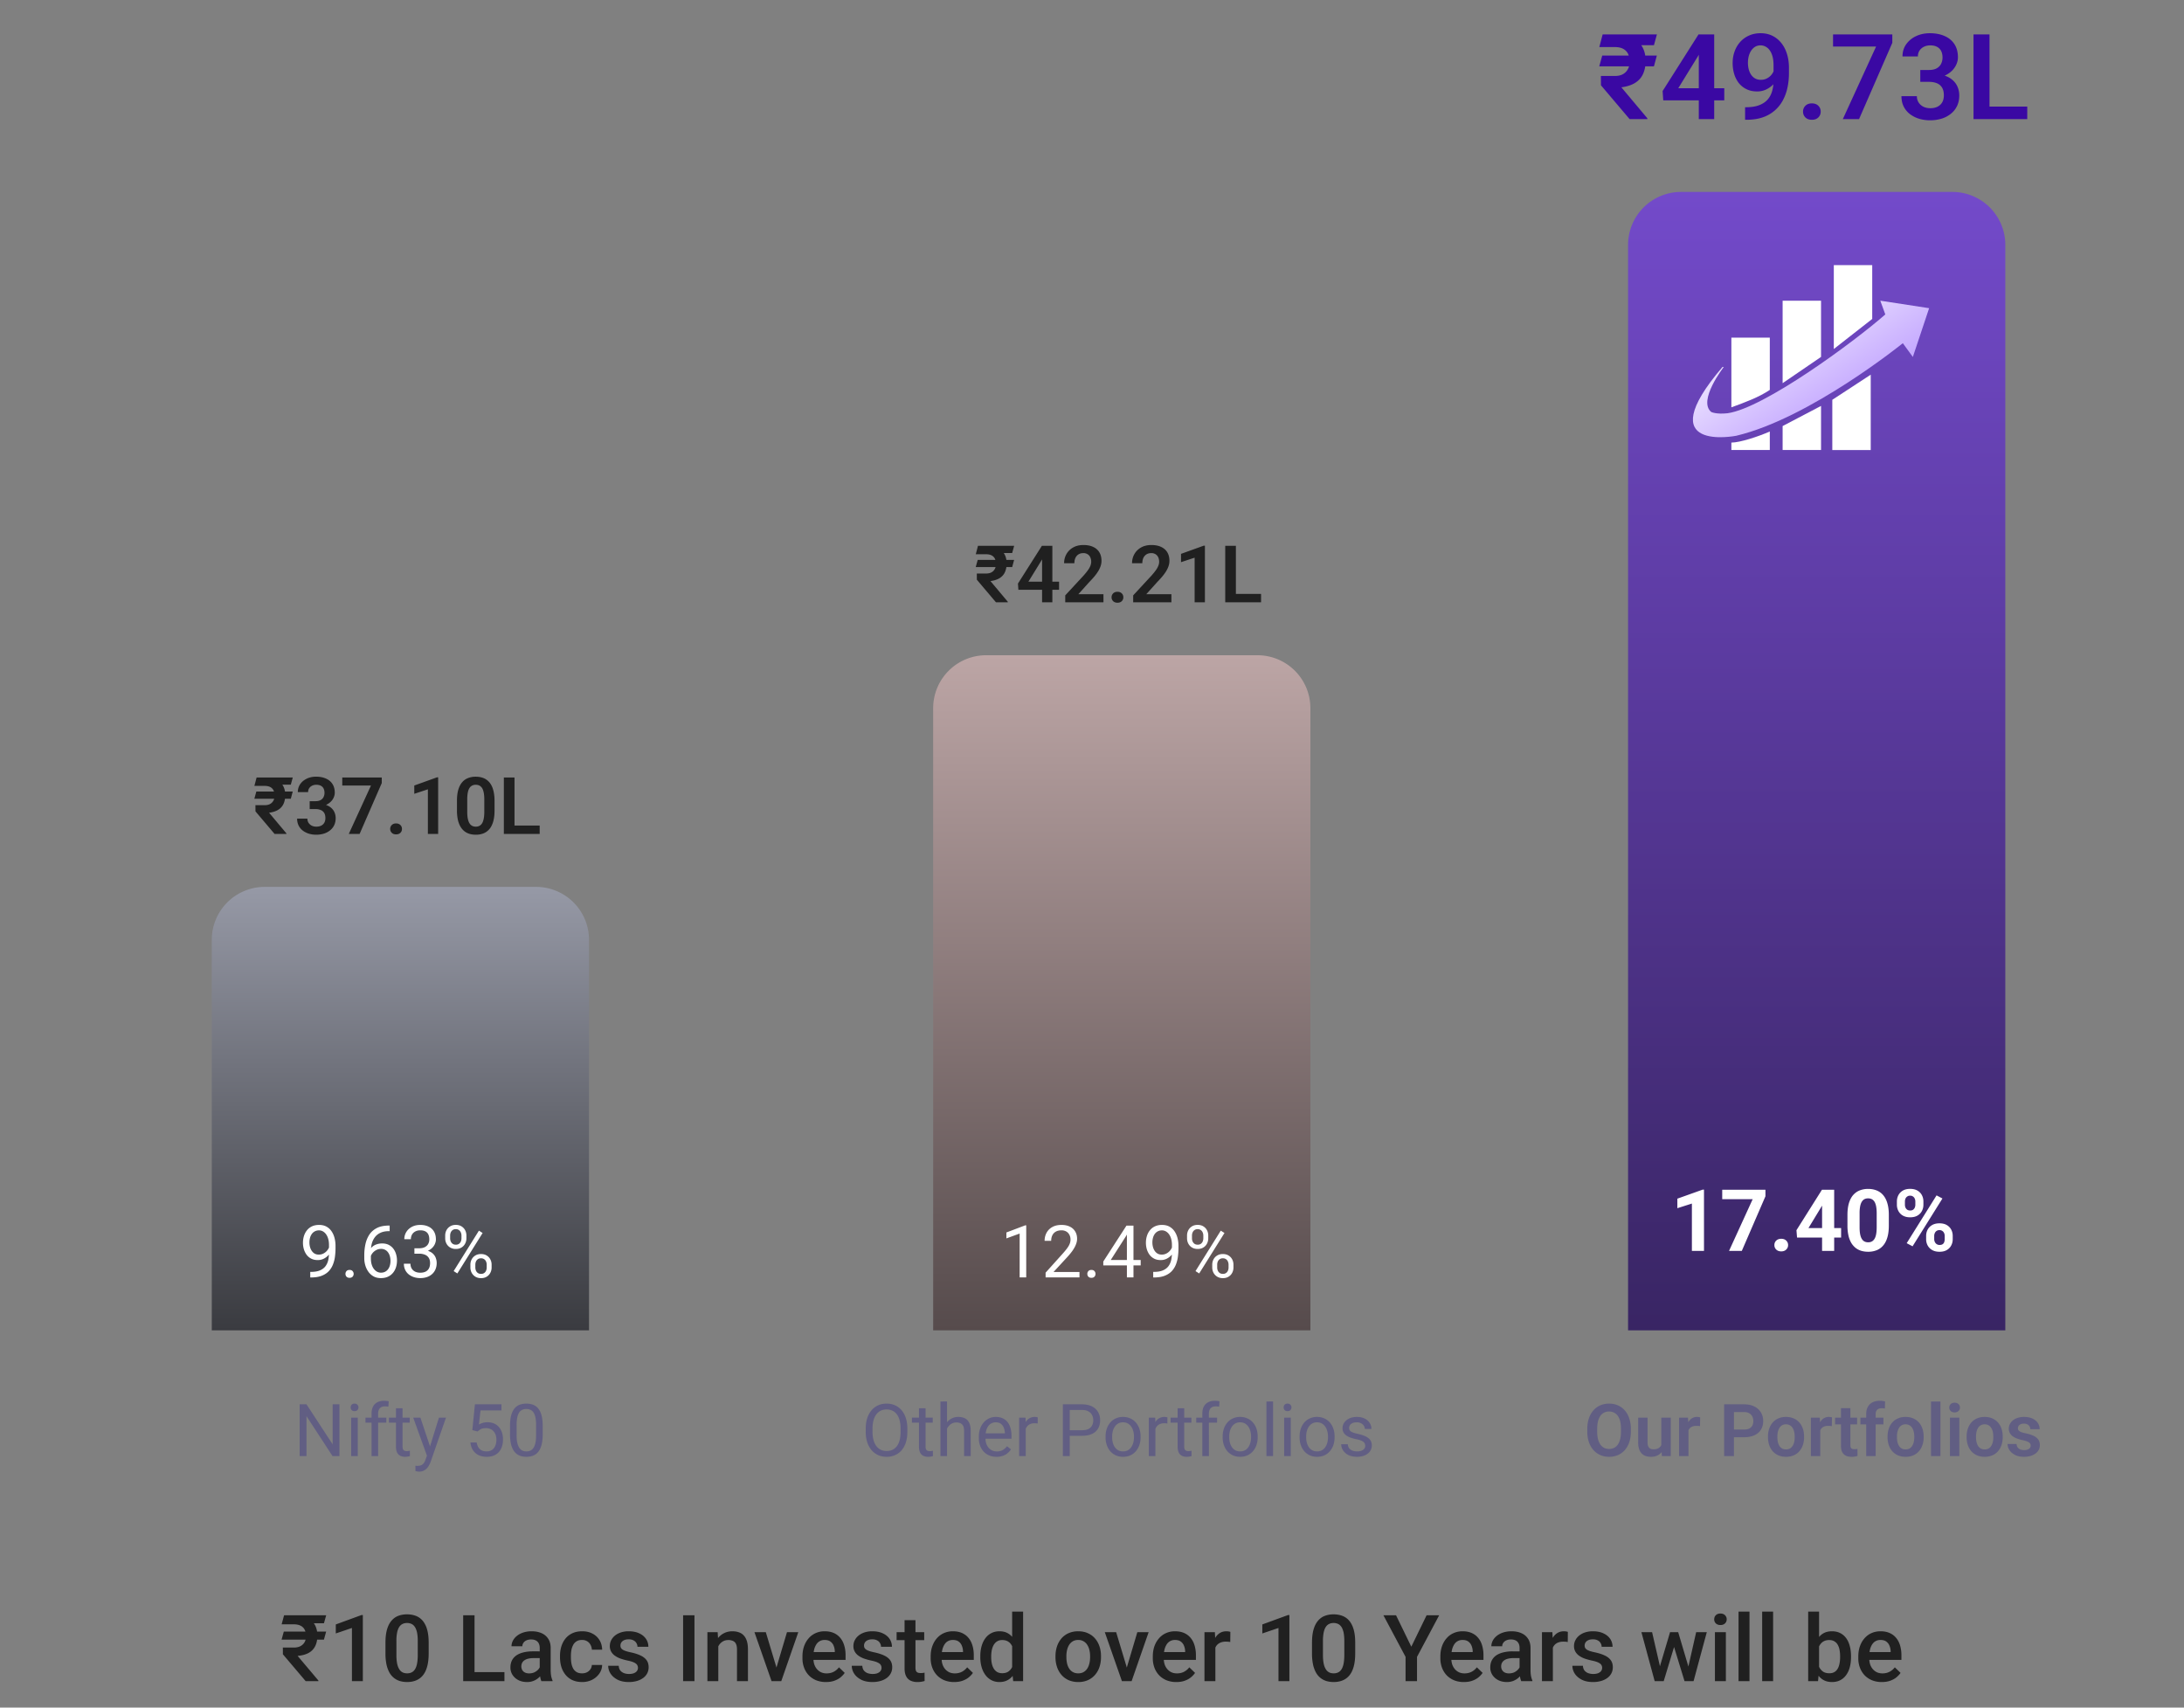 <svg xmlns="http://www.w3.org/2000/svg" width="330" height="258" fill="none"><rect width="100%" height="100%" fill="#808080" stroke="none"/><path fill="#202020" d="m49.281 246.515-.335 1.21h-6.398l.335-1.21zM46.185 254l-3.439-4.054-.007-1.018h1.634q.636 0 1.046-.226.417-.232.622-.622a1.9 1.9 0 0 0 .205-.882q0-.527-.191-.929a1.37 1.37 0 0 0-.609-.629q-.417-.226-1.1-.226h-1.791l.369-1.367h1.422q1.209 0 2.01.362.799.363 1.196 1.053.403.69.403 1.668 0 .855-.294 1.511a2.37 2.37 0 0 1-.95 1.052q-.657.397-1.743.493l3.144 3.725V254zm3.103-9.953-.342 1.21h-5.23l.336-1.21zm5.537-.034V254h-1.647v-8.032l-2.44.827v-1.36l3.889-1.422zm9.947 4.176v1.627q0 1.17-.233 1.996-.226.82-.656 1.334a2.6 2.6 0 0 1-1.032.751q-.595.24-1.333.24-.588 0-1.094-.151a2.7 2.7 0 0 1-.902-.471 2.8 2.8 0 0 1-.69-.827 4.6 4.6 0 0 1-.438-1.224 8 8 0 0 1-.15-1.648v-1.627q0-1.175.232-1.982.232-.813.663-1.319.43-.513 1.025-.745a3.7 3.7 0 0 1 1.34-.233q.594 0 1.094.151.506.143.902.458.403.314.684.82.287.5.437 1.21.15.704.15 1.64m-1.648 1.86v-2.106q0-.594-.068-1.046a3 3 0 0 0-.205-.772 1.6 1.6 0 0 0-.328-.52 1.16 1.16 0 0 0-.452-.293 1.6 1.6 0 0 0-.567-.096q-.383 0-.684.15-.3.144-.505.465t-.315.848a6.6 6.6 0 0 0-.102 1.264v2.106q0 .602.068 1.059.068.459.205.787.136.32.328.533.199.204.451.301.26.095.568.095.39 0 .69-.15.301-.15.506-.479.206-.334.308-.868a7 7 0 0 0 .102-1.278m13.098 2.591V254h-4.997v-1.36zm-4.519-8.593V254h-1.716v-9.953zm9.85 8.47v-3.528a1.5 1.5 0 0 0-.143-.683 1 1 0 0 0-.437-.445q-.287-.156-.725-.157-.403 0-.697.137a1.1 1.1 0 0 0-.458.369.9.9 0 0 0-.164.526h-1.64q0-.437.211-.847.212-.411.615-.732.404-.321.964-.506a4 4 0 0 1 1.258-.184q.834 0 1.477.28.649.28 1.018.848.376.56.376 1.408v3.288q0 .505.068.909.075.397.212.691V254H81.8a3 3 0 0 1-.185-.677 5.5 5.5 0 0 1-.061-.806m.24-3.015.014 1.019h-1.183q-.458 0-.807.088a1.7 1.7 0 0 0-.58.246q-.234.165-.35.397a1.16 1.16 0 0 0-.115.526q0 .294.136.54.137.24.397.376.266.137.642.137.506 0 .882-.205.383-.211.602-.513.218-.307.232-.581l.533.732a2.5 2.5 0 0 1-.28.601q-.198.322-.52.615a2.57 2.57 0 0 1-1.77.657q-.725 0-1.292-.287a2.3 2.3 0 0 1-.889-.787 2.03 2.03 0 0 1-.321-1.127q0-.588.219-1.04.225-.458.656-.765.438-.307 1.066-.465.63-.164 1.436-.164zm6.16 3.322q.403 0 .724-.157.328-.164.526-.451.205-.288.226-.663h1.552a2.3 2.3 0 0 1-.424 1.305 2.95 2.95 0 0 1-1.087.937q-.676.342-1.497.342-.848 0-1.477-.287a2.9 2.9 0 0 1-1.046-.807 3.6 3.6 0 0 1-.629-1.183 4.9 4.9 0 0 1-.205-1.435v-.239q0-.766.205-1.436.212-.677.63-1.189a2.85 2.85 0 0 1 1.045-.8q.63-.294 1.47-.294.888 0 1.558.355.67.35 1.053.978.39.623.404 1.449h-1.552a1.65 1.65 0 0 0-.205-.738 1.35 1.35 0 0 0-.506-.533 1.44 1.44 0 0 0-.773-.199q-.498 0-.827.205-.329.2-.512.547a2.7 2.7 0 0 0-.267.773q-.075.423-.075.882v.239q0 .457.075.888t.26.773q.19.335.52.54.327.198.833.198m8.441-.827a.82.82 0 0 0-.123-.444q-.123-.205-.471-.369-.342-.165-1.012-.301a9 9 0 0 1-1.08-.308 3.4 3.4 0 0 1-.834-.444 1.9 1.9 0 0 1-.54-.615 1.7 1.7 0 0 1-.191-.821q0-.45.198-.854t.567-.711.896-.485a3.7 3.7 0 0 1 1.19-.178q.929 0 1.592.314.67.308 1.025.841.356.526.356 1.19h-1.648q0-.294-.15-.547a1.04 1.04 0 0 0-.438-.417q-.293-.165-.738-.164-.423 0-.704.136a.97.97 0 0 0-.41.342.87.87 0 0 0-.13.465.8.8 0 0 0 .068.335q.075.143.247.267.17.116.464.218.3.103.752.199.847.177 1.456.458.615.273.944.71.328.431.328 1.094 0 .492-.212.903a2.06 2.06 0 0 1-.602.704 3 3 0 0 1-.95.458 4.3 4.3 0 0 1-1.23.164q-1.005 0-1.703-.356-.697-.362-1.059-.923a2.2 2.2 0 0 1-.355-1.175h1.592q.027.458.253.731.232.267.574.39.35.116.718.116.445 0 .745-.116.3-.123.458-.328a.8.8 0 0 0 .157-.479m8.539-7.95V254h-1.716v-9.953zm3.602 4.136V254h-1.647v-7.396h1.551zm-.294 1.845-.533-.007a4.8 4.8 0 0 1 .219-1.442 3.6 3.6 0 0 1 .601-1.128q.39-.471.93-.724.54-.26 1.203-.26.534 0 .964.15.438.144.745.472.314.328.479.854.164.52.164 1.279V254h-1.655v-4.785q0-.534-.157-.841a.87.87 0 0 0-.444-.444 1.7 1.7 0 0 0-.718-.137q-.423 0-.759.178-.335.177-.567.485a2.3 2.3 0 0 0-.349.711 3 3 0 0 0-.123.861m8.86 2.666 1.811-6.09h1.709l-2.57 7.396h-1.067zm-1.388-6.09 1.846 6.118.088 1.278h-1.066l-2.584-7.396zm9.092 7.533a3.9 3.9 0 0 1-1.484-.267 3.3 3.3 0 0 1-1.121-.759 3.4 3.4 0 0 1-.704-1.141 4 4 0 0 1-.246-1.415v-.274q0-.869.253-1.572t.704-1.203a3 3 0 0 1 1.066-.773 3.3 3.3 0 0 1 1.333-.266q.794 0 1.388.266.595.267.985.752.396.479.587 1.142.2.663.199 1.463v.704h-5.715v-1.183h4.088v-.13a2.3 2.3 0 0 0-.178-.834 1.4 1.4 0 0 0-.485-.628q-.329-.24-.875-.24-.411 0-.732.178-.314.17-.526.499a2.6 2.6 0 0 0-.328.793q-.11.458-.11 1.032v.274q0 .485.13.902.136.41.397.718.259.308.629.485.369.171.84.171.595 0 1.06-.239.465-.24.807-.677l.868.841q-.24.348-.622.67-.384.314-.937.512-.546.2-1.271.199m8.394-2.14a.82.82 0 0 0-.123-.444q-.123-.205-.472-.369-.341-.165-1.011-.301a9 9 0 0 1-1.08-.308 3.4 3.4 0 0 1-.834-.444 1.85 1.85 0 0 1-.54-.615 1.7 1.7 0 0 1-.192-.821q0-.45.199-.854a2.2 2.2 0 0 1 .567-.711 2.8 2.8 0 0 1 .895-.485 3.7 3.7 0 0 1 1.19-.178q.93 0 1.593.314.67.308 1.025.841.355.526.355 1.19h-1.647q0-.294-.15-.547a1.04 1.04 0 0 0-.438-.417q-.294-.165-.738-.164-.424 0-.704.136a.96.96 0 0 0-.41.342.87.87 0 0 0-.13.465q0 .185.068.335.075.143.246.267.171.116.465.218.301.103.752.199.847.177 1.456.458.615.273.943.71.328.431.328 1.094 0 .492-.211.903a2.1 2.1 0 0 1-.602.704 3 3 0 0 1-.95.458 4.3 4.3 0 0 1-1.231.164q-1.005 0-1.702-.356-.698-.362-1.059-.923a2.2 2.2 0 0 1-.356-1.175h1.593q.027.458.253.731.232.267.574.39.35.116.718.116.444 0 .745-.116.301-.123.458-.328a.8.8 0 0 0 .157-.479m6.447-5.393v1.203h-4.17v-1.203zm-2.967-1.812h1.647v7.164q0 .342.096.526a.5.5 0 0 0 .28.24q.178.061.417.061.17 0 .328-.02.157-.021.253-.041l.007 1.257a4 4 0 0 1-.478.11 3.5 3.5 0 0 1-.616.048 2.4 2.4 0 0 1-1.005-.199 1.47 1.47 0 0 1-.683-.663q-.246-.458-.246-1.216zm7.499 9.345a3.9 3.9 0 0 1-1.484-.267 3.3 3.3 0 0 1-1.121-.759 3.4 3.4 0 0 1-.704-1.141 4 4 0 0 1-.246-1.415v-.274q0-.869.253-1.572t.704-1.203a3 3 0 0 1 1.066-.773 3.3 3.3 0 0 1 1.333-.266q.794 0 1.388.266.595.267.985.752.396.479.587 1.142.2.663.199 1.463v.704h-5.715v-1.183h4.088v-.13a2.3 2.3 0 0 0-.178-.834 1.4 1.4 0 0 0-.485-.628q-.329-.24-.875-.24-.411 0-.732.178-.314.17-.526.499a2.6 2.6 0 0 0-.328.793q-.11.458-.11 1.032v.274q0 .485.13.902.137.41.397.718t.629.485q.369.171.84.171.595 0 1.06-.239.465-.24.807-.677l.868.841q-.24.348-.622.67-.383.314-.937.512-.546.2-1.271.199m8.757-1.668V243.5h1.654V254h-1.497zm-4.813-2.085v-.144q0-.84.198-1.531.198-.698.575-1.196.376-.506.916-.773.54-.273 1.216-.273.67 0 1.176.26t.861.745q.356.479.568 1.148.211.663.301 1.477v.458a7.5 7.5 0 0 1-.301 1.449 3.9 3.9 0 0 1-.568 1.135 2.45 2.45 0 0 1-.868.738q-.506.26-1.182.26-.67 0-1.21-.281a2.65 2.65 0 0 1-.909-.786 3.7 3.7 0 0 1-.575-1.189 5.4 5.4 0 0 1-.198-1.497m1.648-.144v.144q0 .505.088.943.096.438.294.773.199.328.513.519.32.185.766.185.56 0 .923-.246.362-.246.567-.663.212-.424.287-.944v-1.237a3 3 0 0 0-.171-.752 2 2 0 0 0-.335-.608 1.4 1.4 0 0 0-.526-.411q-.308-.15-.732-.15-.45 0-.765.191t-.52.527q-.198.335-.294.779a4.5 4.5 0 0 0-.095.95m9.713.144v-.157q0-.8.233-1.484a3.5 3.5 0 0 1 .67-1.196 3 3 0 0 1 1.08-.793 3.5 3.5 0 0 1 1.449-.287q.813 0 1.449.287.643.28 1.087.793.444.506.677 1.196.232.683.232 1.484v.157q0 .8-.232 1.483a3.5 3.5 0 0 1-.677 1.196 3.1 3.1 0 0 1-1.08.793 3.5 3.5 0 0 1-1.442.281 3.6 3.6 0 0 1-1.456-.281 3.1 3.1 0 0 1-1.08-.793 3.5 3.5 0 0 1-.677-1.196 4.6 4.6 0 0 1-.233-1.483m1.648-.157v.157q0 .498.102.943.103.444.322.779.218.336.56.527.342.19.814.191.457 0 .793-.191.341-.191.56-.527.219-.335.322-.779.108-.444.109-.943v-.157q0-.493-.109-.93a2.4 2.4 0 0 0-.329-.786 1.55 1.55 0 0 0-.56-.533 1.53 1.53 0 0 0-.8-.199q-.465 0-.807.199a1.6 1.6 0 0 0-.553.533q-.219.342-.322.786a4 4 0 0 0-.102.93m8.907 2.467 1.812-6.09h1.709L170.988 254h-1.066zm-1.388-6.09 1.846 6.118.089 1.278h-1.066l-2.584-7.396zm9.092 7.533a3.9 3.9 0 0 1-1.483-.267 3.3 3.3 0 0 1-1.121-.759 3.35 3.35 0 0 1-.704-1.141 4 4 0 0 1-.246-1.415v-.274q0-.869.252-1.572a3.6 3.6 0 0 1 .705-1.203q.45-.506 1.066-.773.615-.266 1.333-.266.793 0 1.388.266.594.267.984.752.396.479.588 1.142a5.1 5.1 0 0 1 .198 1.463v.704h-5.715v-1.183h4.088v-.13a2.3 2.3 0 0 0-.178-.834 1.4 1.4 0 0 0-.485-.628q-.328-.24-.875-.24-.41 0-.731.178a1.45 1.45 0 0 0-.527.499 2.7 2.7 0 0 0-.328.793 4.5 4.5 0 0 0-.109 1.032v.274q0 .485.13.902.137.41.396.718.26.308.629.485.369.171.841.171.595 0 1.059-.239.465-.24.807-.677l.868.841a3.4 3.4 0 0 1-.622.67 3.1 3.1 0 0 1-.936.512q-.548.2-1.272.199m5.9-6.125V254h-1.648v-7.396h1.572zm2.262-1.456-.013 1.531a4.3 4.3 0 0 0-.67-.055q-.424 0-.745.123a1.4 1.4 0 0 0-.869.875q-.116.315-.136.704l-.376.028q0-.698.136-1.292.137-.595.411-1.046.28-.452.697-.704.423-.253.977-.253a2 2 0 0 1 .588.089m8.921-2.543V254h-1.647v-8.032l-2.441.827v-1.36l3.89-1.422zm9.946 4.176v1.627q0 1.17-.232 1.996-.225.82-.656 1.334a2.6 2.6 0 0 1-1.032.751q-.595.24-1.333.24-.588 0-1.094-.151a2.7 2.7 0 0 1-.903-.471 2.8 2.8 0 0 1-.69-.827 4.6 4.6 0 0 1-.437-1.224 8 8 0 0 1-.151-1.648v-1.627q0-1.175.233-1.982.233-.813.663-1.319.43-.513 1.025-.745a3.7 3.7 0 0 1 1.34-.233q.594 0 1.094.151.506.143.902.458.404.314.684.82.287.5.437 1.21.15.704.15 1.64m-1.647 1.86v-2.106a7 7 0 0 0-.068-1.046 3.1 3.1 0 0 0-.205-.772 1.55 1.55 0 0 0-.329-.52 1.15 1.15 0 0 0-.451-.293 1.6 1.6 0 0 0-.567-.096q-.383 0-.684.15-.3.144-.506.465-.204.321-.314.848a6.7 6.7 0 0 0-.103 1.264v2.106q0 .602.069 1.059.068.459.205.787.136.32.328.533.198.204.451.301.26.095.568.095.388 0 .69-.15t.506-.479q.205-.334.307-.868.103-.532.103-1.278m7.814-6.002 2.31 4.751 2.311-4.751h1.9l-3.35 6.289V254h-1.729v-3.664l-3.35-6.289zm10.253 10.09a3.9 3.9 0 0 1-1.483-.267 3.3 3.3 0 0 1-1.121-.759 3.4 3.4 0 0 1-.704-1.141 4 4 0 0 1-.246-1.415v-.274q0-.869.253-1.572.252-.703.704-1.203a3 3 0 0 1 1.066-.773 3.3 3.3 0 0 1 1.333-.266q.793 0 1.388.266.594.267.984.752.398.479.588 1.142a5.1 5.1 0 0 1 .198 1.463v.704h-5.714v-1.183h4.087v-.13a2.3 2.3 0 0 0-.177-.834 1.4 1.4 0 0 0-.486-.628q-.327-.24-.875-.24-.41 0-.731.178a1.44 1.44 0 0 0-.526.499 2.6 2.6 0 0 0-.329.793 4.5 4.5 0 0 0-.109 1.032v.274q0 .485.13.902.137.41.396.718.26.308.629.485.37.171.841.171.595 0 1.06-.239.465-.24.806-.677l.868.841a3.4 3.4 0 0 1-.622.67 3.1 3.1 0 0 1-.936.512q-.547.2-1.272.199m8.415-1.62v-3.528q0-.396-.143-.683a1 1 0 0 0-.438-.445q-.287-.156-.724-.157-.404 0-.697.137a1.1 1.1 0 0 0-.458.369.9.9 0 0 0-.165.526h-1.64q0-.437.212-.847.212-.411.615-.732t.964-.506a4 4 0 0 1 1.258-.184q.834 0 1.476.28.65.28 1.019.848.376.56.376 1.408v3.288q0 .505.068.909.075.397.212.691V254h-1.688a3 3 0 0 1-.185-.677 5.5 5.5 0 0 1-.062-.806m.24-3.015.013 1.019h-1.182a3.3 3.3 0 0 0-.807.088 1.7 1.7 0 0 0-.581.246 1.1 1.1 0 0 0-.349.397q-.116.232-.116.526t.137.54q.137.24.396.376.267.137.643.137.505 0 .882-.205.383-.211.601-.513.22-.307.233-.581l.533.732a2.5 2.5 0 0 1-.28.601q-.199.322-.52.615a2.58 2.58 0 0 1-1.77.657q-.725 0-1.292-.287a2.3 2.3 0 0 1-.889-.787 2.04 2.04 0 0 1-.321-1.127q0-.588.219-1.04.225-.458.656-.765.437-.307 1.066-.465a5.7 5.7 0 0 1 1.436-.164zm4.792-1.49V254h-1.648v-7.396h1.572zm2.262-1.456-.013 1.531a4.345 4.345 0 0 0-.67-.055q-.424 0-.745.123a1.4 1.4 0 0 0-.868.875q-.117.315-.137.704l-.376.028q0-.698.137-1.292.136-.595.41-1.046.28-.452.697-.704.424-.253.977-.253a2 2 0 0 1 .588.089m5.182 5.441a.82.82 0 0 0-.123-.444q-.123-.205-.472-.369-.342-.165-1.011-.301a9 9 0 0 1-1.08-.308 3.4 3.4 0 0 1-.834-.444 1.9 1.9 0 0 1-.541-.615 1.7 1.7 0 0 1-.191-.821q0-.45.198-.854t.568-.711a2.8 2.8 0 0 1 .895-.485 3.7 3.7 0 0 1 1.19-.178q.929 0 1.592.314.67.308 1.026.841.355.526.355 1.19h-1.647q0-.294-.151-.547a1.03 1.03 0 0 0-.437-.417q-.294-.165-.738-.164-.425 0-.704.136a.97.97 0 0 0-.411.342.9.9 0 0 0-.129.465q0 .185.068.335.075.143.246.267.171.116.465.218.3.103.752.199.847.177 1.456.458.615.273.943.71.328.431.328 1.094 0 .492-.212.903a2.05 2.05 0 0 1-.601.704 3 3 0 0 1-.95.458 4.3 4.3 0 0 1-1.231.164q-1.005 0-1.702-.356-.697-.362-1.06-.923a2.2 2.2 0 0 1-.355-1.175h1.593q.027.458.253.731.232.267.574.39.349.116.718.116.444 0 .745-.116.3-.123.458-.328a.8.8 0 0 0 .157-.479m8.552.362 1.709-5.755h1.053l-.288 1.722-1.722 5.674h-.944zm-1.005-5.755 1.333 5.783.109 1.613h-1.052l-2.003-7.396zm5.366 5.714 1.292-5.714h1.607L255.897 254h-1.052zm-1.422-5.714 1.689 5.687.212 1.709h-.944l-1.743-5.681-.287-1.715zm7.205 0V254h-1.654v-7.396zm-1.763-1.942q0-.376.246-.622.252-.253.697-.253.438 0 .69.253a.83.83 0 0 1 .253.622.82.82 0 0 1-.253.615q-.252.246-.69.246-.445 0-.697-.246a.83.83 0 0 1-.246-.615m5.332-1.162V254h-1.655v-10.5zm3.568 0V254h-1.654v-10.5zm5.298 0h1.647v8.921l-.157 1.579h-1.49zm6.474 6.733v.144q0 .82-.185 1.511a3.5 3.5 0 0 1-.547 1.189 2.5 2.5 0 0 1-.902.786q-.534.274-1.238.274-.69 0-1.203-.26a2.4 2.4 0 0 1-.861-.738 4.1 4.1 0 0 1-.554-1.142 7.6 7.6 0 0 1-.301-1.463v-.458a7.5 7.5 0 0 1 .301-1.463q.213-.663.554-1.141.348-.486.854-.745.513-.26 1.197-.26.711 0 1.251.273.546.274.909.78.361.499.54 1.189.185.69.185 1.524m-1.648.144v-.144q0-.498-.082-.936a2.5 2.5 0 0 0-.273-.779 1.37 1.37 0 0 0-.506-.527q-.315-.198-.786-.198-.438 0-.752.15t-.527.411a2 2 0 0 0-.335.601q-.116.342-.157.738v1.238q.062.512.26.943.205.424.574.684.37.252.95.253.458 0 .773-.185.314-.184.499-.513.191-.335.273-.779.089-.444.089-.957m6.303 3.76a3.9 3.9 0 0 1-1.484-.267 3.3 3.3 0 0 1-1.121-.759 3.4 3.4 0 0 1-.704-1.141 4 4 0 0 1-.246-1.415v-.274q0-.869.253-1.572t.704-1.203a3 3 0 0 1 1.067-.773q.615-.266 1.333-.266.793 0 1.387.266.595.267.985.752.396.479.588 1.142a5.1 5.1 0 0 1 .198 1.463v.704h-5.715v-1.183h4.088v-.13a2.3 2.3 0 0 0-.178-.834 1.4 1.4 0 0 0-.485-.628q-.329-.24-.875-.24-.411 0-.732.178-.314.17-.526.499a2.6 2.6 0 0 0-.328.793q-.11.458-.11 1.032v.274q0 .485.13.902.137.41.397.718t.629.485q.369.171.841.171.594 0 1.059-.239.465-.24.807-.677l.868.841q-.24.348-.622.67-.383.314-.937.512-.546.2-1.271.199"/><path fill="#3A08A3" d="m250.349 8.394-.44 1.626h-8.262l.449-1.626zM246.235 18l-4.333-5.115-.008-1.406h2.091q.765 0 1.257-.282.501-.29.747-.782.255-.492.255-1.107a2.7 2.7 0 0 0-.228-1.134 1.7 1.7 0 0 0-.73-.782q-.5-.282-1.327-.282h-2.303l.501-1.907h1.802q1.564 0 2.602.475 1.045.465 1.564 1.362.527.888.527 2.145 0 1.098-.369 1.942-.36.835-1.169 1.362-.808.528-2.127.703l3.929 4.685V18zm4.122-12.797-.448 1.626h-6.794l.448-1.626zm10.178 8.13v1.828h-9.22l-.096-1.406 5.423-8.552h1.854l-2.004 3.401-2.909 4.729zm-1.52-8.13V18h-2.329V5.203zm4.667 10.995h.167q1.133 0 1.916-.29.79-.29 1.274-.817.492-.536.712-1.275a5.6 5.6 0 0 0 .228-1.652v-2.32q0-.738-.149-1.292-.15-.563-.422-.94a1.7 1.7 0 0 0-.624-.563 1.6 1.6 0 0 0-.773-.194q-.457 0-.809.211-.35.211-.598.58-.237.36-.369.835a4 4 0 0 0-.123 1.002q0 .51.115.976.123.466.36.826.246.36.615.571.369.203.861.203.466 0 .844-.176.387-.184.668-.484.281-.307.431-.676a2.3 2.3 0 0 0 .176-.765l.817.352q0 .642-.272 1.265a3.8 3.8 0 0 1-.748 1.134 3.8 3.8 0 0 1-1.107.809 3.15 3.15 0 0 1-1.362.298q-.906.001-1.6-.334a3.35 3.35 0 0 1-1.169-.922 4.2 4.2 0 0 1-.703-1.372 5.7 5.7 0 0 1-.237-1.67q0-.923.29-1.73a4.3 4.3 0 0 1 .835-1.434 3.9 3.9 0 0 1 1.336-.975q.781-.36 1.758-.36 1.01 0 1.801.395.792.396 1.345 1.099.553.694.844 1.643.299.95.299 2.074v.818q0 1.185-.238 2.25a7.1 7.1 0 0 1-.729 1.942 5.4 5.4 0 0 1-1.257 1.52 5.4 5.4 0 0 1-1.811.994q-1.046.343-2.39.343h-.202zm8.754.668q0-.527.36-.887t.975-.36.976.36.36.887q0 .519-.36.88-.36.35-.976.35-.615 0-.975-.35-.36-.361-.36-.88m13.491-11.663V6.47L280.899 18h-2.452l5.028-10.969h-6.504V5.203zm4.227 5.37h1.31q.695 0 1.142-.237a1.6 1.6 0 0 0 .677-.668 2.1 2.1 0 0 0 .229-.993q0-.555-.202-.958a1.4 1.4 0 0 0-.616-.633q-.404-.229-1.037-.229-.51 0-.94.203a1.7 1.7 0 0 0-.677.58 1.56 1.56 0 0 0-.246.887h-2.329q0-1.036.545-1.819a3.75 3.75 0 0 1 1.494-1.24q.94-.447 2.1-.447 1.267 0 2.215.421.958.414 1.486 1.222.536.81.536 2.004 0 .57-.273 1.143a3.1 3.1 0 0 1-.782 1.02q-.51.447-1.257.729-.738.272-1.696.272h-1.679zm0 1.793v-1.239h1.679q1.081 0 1.872.255.8.246 1.318.703.519.448.765 1.046.255.597.255 1.283 0 .896-.334 1.6a3.35 3.35 0 0 1-.94 1.177 4.2 4.2 0 0 1-1.407.739 6 6 0 0 1-1.749.246 5.8 5.8 0 0 1-1.591-.22 4.5 4.5 0 0 1-1.379-.677 3.3 3.3 0 0 1-.976-1.142q-.36-.695-.36-1.609h2.329q0 .528.255.94.263.414.72.651.467.228 1.046.229.642 0 1.099-.229.466-.237.712-.668.246-.439.246-1.046 0-.72-.273-1.169a1.6 1.6 0 0 0-.782-.659q-.5-.21-1.195-.21zm16.163 3.736V18h-6.433v-1.898zm-5.704-10.899V18h-2.417V5.203z"/><path fill="#202020" d="m153.232 84.596-.293 1.084h-5.507l.298-1.084zM150.49 91l-2.888-3.41-.006-.938h1.394q.51 0 .838-.187.335-.194.498-.522.17-.328.17-.738 0-.427-.152-.756a1.12 1.12 0 0 0-.487-.521q-.333-.188-.884-.188h-1.535l.333-1.271h1.202q1.043 0 1.734.316.698.31 1.043.908.352.592.352 1.43 0 .732-.247 1.295-.24.557-.779.908-.539.352-1.418.469l2.619 3.123V91zm2.748-8.531-.299 1.084h-4.529l.299-1.084zm6.785 5.42v1.218h-6.146l-.065-.937 3.616-5.701h1.236l-1.336 2.267-1.939 3.153zm-1.013-5.42V91h-1.553v-8.531zm7.722 7.312V91h-5.777v-1.043l2.772-2.994q.433-.492.685-.856a3 3 0 0 0 .358-.656 1.63 1.63 0 0 0-.03-1.254q-.14-.298-.41-.463a1.2 1.2 0 0 0-.65-.164q-.428 0-.733.2a1.24 1.24 0 0 0-.457.539q-.152.346-.152.79h-1.553q0-.755.352-1.376a2.6 2.6 0 0 1 1.008-1.002q.656-.375 1.558-.375.879 0 1.488.293.61.287.926.82t.317 1.272q0 .41-.135.808a3.8 3.8 0 0 1-.381.791q-.24.387-.574.785a14 14 0 0 1-.744.815l-1.664 1.851zm1.225.463q0-.35.24-.592.24-.24.651-.24.41 0 .65.24t.24.592q0 .346-.24.586-.24.234-.65.234t-.651-.234a.8.8 0 0 1-.24-.586m9.041-.463V91h-5.777v-1.043l2.771-2.994q.434-.492.686-.856a3 3 0 0 0 .357-.656q.111-.298.111-.568 0-.392-.14-.686a1.06 1.06 0 0 0-.41-.463 1.2 1.2 0 0 0-.651-.164q-.427 0-.732.2a1.24 1.24 0 0 0-.457.539q-.153.346-.152.79h-1.553q0-.755.351-1.376a2.6 2.6 0 0 1 1.008-1.002q.657-.375 1.559-.375.879 0 1.488.293.61.287.926.82t.316 1.272q0 .41-.135.808-.134.4-.38.791-.241.387-.575.785t-.744.815l-1.664 1.851zm5.063-7.336V91h-1.553v-6.744l-2.057.68v-1.254l3.434-1.237zm8.484 7.29V91h-4.289v-1.266zm-3.803-7.266V91h-1.611v-8.531zM44.232 119.596l-.292 1.084h-5.508l.298-1.084zM41.49 126l-2.888-3.41-.006-.938h1.394q.51 0 .838-.187.334-.194.498-.522.17-.327.17-.738 0-.428-.152-.756a1.12 1.12 0 0 0-.487-.521q-.333-.188-.884-.188h-1.535l.334-1.271h1.2q1.044 0 1.735.316.698.31 1.043.908.351.592.352 1.43 0 .732-.246 1.295a2.03 2.03 0 0 1-.78.908q-.54.352-1.418.469l2.62 3.123V126zm2.748-8.531-.298 1.084h-4.53l.299-1.084zm2.555 3.58h.873q.464 0 .762-.158.305-.165.45-.446a1.4 1.4 0 0 0 .153-.662q0-.37-.134-.638a.93.93 0 0 0-.41-.422q-.27-.153-.692-.153-.34 0-.627.135-.281.135-.451.387-.164.246-.164.592H45q0-.692.363-1.213.369-.528.996-.826.627-.3 1.4-.299.845 0 1.477.281.639.276.99.814.358.54.358 1.336 0 .381-.182.762-.175.375-.521.68a2.7 2.7 0 0 1-.838.486 3.3 3.3 0 0 1-1.13.182h-1.12zm0 1.195v-.826h1.12q.72 0 1.247.17.534.164.88.469.345.298.509.697.17.399.17.855 0 .598-.223 1.067-.222.462-.627.785a2.8 2.8 0 0 1-.937.492q-.54.164-1.166.164-.546 0-1.06-.146a3 3 0 0 1-.92-.451 2.24 2.24 0 0 1-.651-.762 2.3 2.3 0 0 1-.24-1.072h1.552q0 .351.17.626.176.276.48.434.311.152.698.152.428 0 .732-.152.311-.158.475-.445.165-.294.164-.697 0-.482-.182-.78a1.07 1.07 0 0 0-.521-.439 2 2 0 0 0-.797-.141zm10.892-4.775v.843L54.335 126h-1.635l3.352-7.312h-4.336v-1.219zm1.272 7.775q0-.351.24-.592.24-.24.65-.24t.651.24.24.592q0 .346-.24.586-.24.234-.65.234t-.65-.234a.8.8 0 0 1-.241-.586m7.248-7.799V126h-1.553v-6.744l-2.056.68v-1.254l3.433-1.237zm8.52 3.557v1.436q0 .984-.2 1.681-.198.697-.574 1.143a2.3 2.3 0 0 1-.896.65 3.1 3.1 0 0 1-1.16.205q-.51 0-.95-.129a2.4 2.4 0 0 1-.79-.41 2.6 2.6 0 0 1-.598-.715 3.7 3.7 0 0 1-.381-1.037 6.7 6.7 0 0 1-.13-1.388v-1.436q0-.984.2-1.676.205-.691.58-1.131t.897-.638a3.1 3.1 0 0 1 1.16-.205q.516 0 .949.128.44.129.785.405.352.269.598.703.246.428.375 1.031.135.599.135 1.383m-1.547 1.646v-1.863q0-.492-.059-.855a2.7 2.7 0 0 0-.158-.627 1.2 1.2 0 0 0-.264-.416 1 1 0 0 0-.363-.241 1.3 1.3 0 0 0-.451-.076q-.305 0-.545.123a1 1 0 0 0-.404.375q-.165.258-.252.686a5.5 5.5 0 0 0-.082 1.031v1.863q0 .493.052.862.06.369.164.633.112.263.264.433.159.165.363.246.206.076.451.076.312 0 .545-.123.24-.123.405-.386.164-.27.246-.698.088-.433.088-1.043m8.367 2.086V126h-4.29v-1.266zm-3.803-7.265V126h-1.611v-8.531z"/><path fill="#615E83" d="M51.292 212.18V220h-1.043l-3.937-6.032V220h-1.036v-7.82h1.036l3.954 6.048v-6.048zm2.766 2.008V220h-1v-5.812zm-1.075-1.541a.6.6 0 0 1 .145-.408q.151-.167.44-.167.285 0 .436.167a.57.57 0 0 1 .156.408.56.56 0 0 1-.156.397q-.15.162-.435.162-.29 0-.44-.162a.58.58 0 0 1-.146-.397M57.135 220h-.993v-6.424q0-.628.225-1.058.231-.435.66-.655.43-.226 1.021-.226.173 0 .344.022.177.02.344.064l-.054.811a1.6 1.6 0 0 0-.258-.037 3 3 0 0 0-.279-.011q-.317 0-.548.129a.8.8 0 0 0-.344.365 1.35 1.35 0 0 0-.118.596zm1.236-5.812v.763h-3.148v-.763zm3.54 0v.763h-3.143v-.763zm-2.08-1.412h.994v5.785q0 .294.091.445t.237.199q.144.048.311.048.124 0 .258-.021.14-.027.21-.043l.005.811a2.4 2.4 0 0 1-.311.07 2.4 2.4 0 0 1-.457.037q-.365 0-.671-.145a1.07 1.07 0 0 1-.49-.483q-.176-.344-.177-.924zm4.877 6.622 1.617-5.21h1.064l-2.331 6.709a4 4 0 0 1-.215.462 2.2 2.2 0 0 1-.333.478q-.204.225-.494.365-.285.145-.683.145-.117 0-.3-.032a3 3 0 0 1-.258-.054l-.005-.805q.042.005.134.01.096.01.134.011.338 0 .575-.091a.87.87 0 0 0 .397-.296q.167-.204.285-.564zm-1.186-5.21 1.509 4.512.258 1.048-.715.365-2.137-5.925zm8.642 2.09-.795-.204.392-3.894h4.012v.918h-3.169l-.236 2.127q.215-.123.542-.231.333-.107.763-.107.542 0 .972.188.43.182.73.526.307.344.468.827a3.4 3.4 0 0 1 .16 1.08q0 .564-.155 1.036-.15.473-.456.828a2.1 2.1 0 0 1-.774.542q-.462.193-1.09.193a3.1 3.1 0 0 1-.897-.128 2.3 2.3 0 0 1-.752-.403 2.2 2.2 0 0 1-.537-.677 2.7 2.7 0 0 1-.258-.956h.945q.065.44.258.741t.505.457q.317.15.736.15.355 0 .628-.124.275-.123.462-.354.188-.23.285-.559a2.5 2.5 0 0 0 .102-.735q0-.372-.102-.688a1.6 1.6 0 0 0-.306-.553 1.3 1.3 0 0 0-.49-.365 1.6 1.6 0 0 0-.665-.135q-.5 0-.757.135a3 3 0 0 0-.521.365m9.84-.811v1.192q0 .962-.172 1.622t-.495 1.064a1.9 1.9 0 0 1-.778.585q-.451.177-1.02.177-.453 0-.833-.112a2 2 0 0 1-.688-.36 2.2 2.2 0 0 1-.516-.656 3.5 3.5 0 0 1-.327-.977 7 7 0 0 1-.113-1.343v-1.192q0-.961.172-1.612.177-.65.5-1.042a1.83 1.83 0 0 1 .773-.569 2.9 2.9 0 0 1 1.02-.172q.457 0 .838.113.387.108.688.349.3.237.51.634.214.392.328.961.112.57.112 1.338m-1 1.353v-1.52q0-.526-.064-.924a3 3 0 0 0-.177-.687 1.4 1.4 0 0 0-.301-.462 1.1 1.1 0 0 0-.414-.258 1.5 1.5 0 0 0-.52-.086q-.356 0-.63.135a1.13 1.13 0 0 0-.461.413q-.183.285-.28.747a5.6 5.6 0 0 0-.096 1.122v1.52q0 .526.06.93.064.402.187.698.124.29.3.478.179.188.41.279.235.086.52.086.366 0 .64-.14a1.15 1.15 0 0 0 .456-.435q.187-.3.28-.768.09-.473.09-1.128M137.101 215.843v.494q0 .881-.22 1.579a3.4 3.4 0 0 1-.634 1.187 2.75 2.75 0 0 1-.994.747 3.1 3.1 0 0 1-1.289.257q-.693 0-1.273-.257a2.9 2.9 0 0 1-.999-.747 3.5 3.5 0 0 1-.65-1.187 5 5 0 0 1-.23-1.579v-.494q0-.88.225-1.574a3.5 3.5 0 0 1 .65-1.187 2.8 2.8 0 0 1 .994-.752 3.1 3.1 0 0 1 1.273-.258q.714 0 1.289.258.58.258.993.752.42.49.639 1.187.226.693.226 1.574m-1.026.494v-.505q0-.698-.145-1.235a2.6 2.6 0 0 0-.413-.903 1.8 1.8 0 0 0-.672-.553 2.04 2.04 0 0 0-.891-.188q-.484 0-.876.188-.387.188-.666.553a2.7 2.7 0 0 0-.424.903q-.15.537-.151 1.235v.505q0 .703.151 1.246.15.537.429.908.285.365.672.553.392.188.875.188.505 0 .897-.188.393-.188.661-.553.274-.37.414-.908.14-.543.139-1.246m4.861-2.149v.763h-3.142v-.763zm-2.079-1.412h.994v5.785q0 .294.091.445t.237.199a1 1 0 0 0 .311.048q.125 0 .258-.021.14-.027.21-.043l.005.811a2.4 2.4 0 0 1-.312.07 2.4 2.4 0 0 1-.456.037q-.365 0-.672-.145a1.07 1.07 0 0 1-.488-.483q-.177-.344-.178-.924zm4.238-1.026V220h-.993v-8.25zm-.236 5.124-.414-.016a3.5 3.5 0 0 1 .178-1.101q.171-.51.483-.886a2.15 2.15 0 0 1 1.703-.79q.43 0 .773.118a1.4 1.4 0 0 1 .585.365q.248.253.376.656.129.397.129.972V220h-.999v-3.819q0-.457-.134-.73a.82.82 0 0 0-.392-.403 1.4 1.4 0 0 0-.634-.129q-.37 0-.677.156-.3.156-.521.429a2.2 2.2 0 0 0-.338.629q-.118.35-.118.741m7.713 3.233q-.608 0-1.101-.204a2.5 2.5 0 0 1-.844-.585 2.6 2.6 0 0 1-.537-.892 3.3 3.3 0 0 1-.188-1.128v-.225q0-.71.21-1.262a2.8 2.8 0 0 1 .569-.946q.36-.387.817-.585.456-.2.945-.199.622 0 1.074.215.456.215.747.601.29.382.429.903.14.516.14 1.128v.446h-4.34v-.812h3.346v-.075a2.5 2.5 0 0 0-.161-.752 1.35 1.35 0 0 0-.429-.601q-.296-.237-.806-.237a1.36 1.36 0 0 0-1.112.564 2.1 2.1 0 0 0-.317.683 3.5 3.5 0 0 0-.113.929v.225q0 .414.113.779a2 2 0 0 0 .339.634q.225.274.542.43.322.155.73.155.527 0 .892-.214.366-.216.639-.575l.602.478a2.8 2.8 0 0 1-.478.542 2.3 2.3 0 0 1-.715.419 2.8 2.8 0 0 1-.993.161m4.415-5.005V220h-.994v-5.812h.967zm1.815-.946-.005.924a1.4 1.4 0 0 0-.236-.032 3 3 0 0 0-.248-.011q-.344 0-.606.108a1.2 1.2 0 0 0-.446.3 1.4 1.4 0 0 0-.29.462 2.3 2.3 0 0 0-.135.58l-.279.161q0-.525.102-.988.108-.462.328-.816.22-.36.558-.559a1.58 1.58 0 0 1 1.064-.177.7.7 0 0 1 .193.048m6.682 2.777h-2.089v-.843h2.089q.607 0 .983-.194.375-.192.548-.537.177-.343.177-.784 0-.402-.177-.757a1.3 1.3 0 0 0-.548-.569q-.376-.22-.983-.221h-1.848V220H160.6v-7.82h2.884q.886 0 1.498.306.613.306.93.848.317.538.317 1.23 0 .753-.317 1.284a2.02 2.02 0 0 1-.93.811q-.612.274-1.498.274m3.566.226v-.124q0-.628.183-1.165.183-.543.526-.94.344-.404.833-.623a2.6 2.6 0 0 1 1.096-.226q.612 0 1.101.226.494.22.837.623.35.397.532.94.183.537.183 1.165v.124q0 .628-.183 1.165a2.8 2.8 0 0 1-.532.94 2.4 2.4 0 0 1-.832.623q-.483.22-1.096.22a2.65 2.65 0 0 1-1.101-.22 2.5 2.5 0 0 1-.838-.623 2.8 2.8 0 0 1-.526-.94 3.6 3.6 0 0 1-.183-1.165m.994-.124v.124q0 .435.102.821.102.382.306.677.21.296.521.468.312.166.725.166.408 0 .715-.166.31-.173.515-.468.204-.295.306-.677.108-.386.108-.821v-.124q0-.43-.108-.811a2.1 2.1 0 0 0-.311-.682 1.5 1.5 0 0 0-.516-.473 1.45 1.45 0 0 0-.719-.172q-.41 0-.72.172a1.55 1.55 0 0 0-.516.473 2.2 2.2 0 0 0-.306.682 3.1 3.1 0 0 0-.102.811m6.537-1.933V220h-.994v-5.812h.967zm1.815-.946-.005.924a1.4 1.4 0 0 0-.237-.032 3 3 0 0 0-.247-.011q-.343 0-.607.108a1.25 1.25 0 0 0-.446.3 1.5 1.5 0 0 0-.29.462 2.3 2.3 0 0 0-.134.58l-.279.161q0-.525.102-.988.108-.462.328-.816.22-.36.558-.559a1.57 1.57 0 0 1 1.064-.177.7.7 0 0 1 .193.048m3.62.032v.763h-3.142v-.763zm-2.078-1.412h.993v5.785q0 .294.091.445t.237.199a1 1 0 0 0 .311.048q.125 0 .258-.021.14-.027.21-.043l.005.811a2.4 2.4 0 0 1-.312.07 2.4 2.4 0 0 1-.456.037 1.54 1.54 0 0 1-.671-.145 1.07 1.07 0 0 1-.489-.483q-.177-.344-.177-.924zm4.726 7.224h-.994v-6.424q0-.628.226-1.058.23-.435.661-.655.429-.226 1.02-.226.172 0 .344.022.177.02.344.064l-.054.811a1.6 1.6 0 0 0-.258-.037 3 3 0 0 0-.279-.011q-.317 0-.548.129a.8.8 0 0 0-.344.365q-.118.242-.118.596zm1.235-5.812v.763h-3.147v-.763zm.844 2.971v-.124q0-.628.182-1.165.183-.543.527-.94.343-.404.832-.623a2.6 2.6 0 0 1 1.096-.226q.612 0 1.101.226.494.22.838.623.35.397.532.94.182.537.182 1.165v.124q0 .628-.182 1.165a2.8 2.8 0 0 1-.532.94 2.4 2.4 0 0 1-.833.623q-.483.22-1.095.22-.613 0-1.101-.22a2.5 2.5 0 0 1-.838-.623 2.8 2.8 0 0 1-.527-.94 3.6 3.6 0 0 1-.182-1.165m.993-.124v.124q0 .435.102.821.102.382.307.677.209.296.521.468.31.166.725.166.408 0 .714-.166.312-.173.516-.468t.306-.677q.107-.386.107-.821v-.124q0-.43-.107-.811a2.1 2.1 0 0 0-.312-.682 1.5 1.5 0 0 0-.515-.473 1.45 1.45 0 0 0-.72-.172q-.408 0-.72.172a1.54 1.54 0 0 0-.515.473 2.1 2.1 0 0 0-.307.682 3.1 3.1 0 0 0-.102.811m6.623-5.285V220h-.999v-8.25zm2.675 2.438V220h-.999v-5.812zm-1.075-1.541q0-.242.145-.408.151-.167.441-.167.285 0 .435.167a.57.57 0 0 1 .156.408.56.56 0 0 1-.156.397q-.15.162-.435.162-.29 0-.441-.162a.6.6 0 0 1-.145-.397m2.407 4.512v-.124q0-.628.182-1.165.183-.543.527-.94.343-.404.832-.623a2.6 2.6 0 0 1 1.096-.226q.612 0 1.101.226.494.22.838.623.35.397.532.94.182.537.182 1.165v.124q0 .628-.182 1.165a2.8 2.8 0 0 1-.532.94 2.4 2.4 0 0 1-.833.623q-.483.22-1.095.22-.614 0-1.101-.22a2.5 2.5 0 0 1-.838-.623 2.8 2.8 0 0 1-.527-.94 3.6 3.6 0 0 1-.182-1.165m.993-.124v.124q0 .435.102.821.102.382.307.677.209.296.521.468.31.166.725.166.408 0 .714-.166.312-.173.516-.468t.306-.677q.107-.386.107-.821v-.124q0-.43-.107-.811a2.1 2.1 0 0 0-.312-.682 1.5 1.5 0 0 0-.515-.473 1.45 1.45 0 0 0-.72-.172q-.408 0-.72.172a1.54 1.54 0 0 0-.515.473 2.2 2.2 0 0 0-.307.682 3.1 3.1 0 0 0-.102.811m8.927 1.423a.8.8 0 0 0-.097-.397q-.09-.188-.381-.338-.285-.156-.859-.269a7 7 0 0 1-.876-.242 2.6 2.6 0 0 1-.66-.338 1.4 1.4 0 0 1-.414-.467 1.3 1.3 0 0 1-.145-.629q0-.343.15-.65.156-.306.435-.542.285-.237.683-.371a2.8 2.8 0 0 1 .886-.134q.698 0 1.192.247.495.247.758.661.263.408.263.907h-.994a.85.85 0 0 0-.145-.467 1.07 1.07 0 0 0-.414-.381 1.34 1.34 0 0 0-.66-.151q-.414 0-.672.129a.87.87 0 0 0-.37.317.8.8 0 0 0-.059.699.6.6 0 0 0 .204.23q.145.102.408.194t.671.182q.715.162 1.177.387.462.226.687.553t.226.795a1.53 1.53 0 0 1-.618 1.246 2.3 2.3 0 0 1-.709.355 3.2 3.2 0 0 1-.918.123q-.768 0-1.3-.274a2 2 0 0 1-.806-.708 1.7 1.7 0 0 1-.274-.919h.999q.022.408.237.65.214.237.526.338.312.097.618.097.408 0 .682-.107a.95.95 0 0 0 .424-.296.68.68 0 0 0 .145-.43M246.419 215.891v.403q0 .887-.236 1.595a3.45 3.45 0 0 1-.671 1.198 2.9 2.9 0 0 1-1.037.757 3.3 3.3 0 0 1-1.337.263q-.726 0-1.332-.263a3 3 0 0 1-1.042-.757 3.5 3.5 0 0 1-.682-1.198 4.9 4.9 0 0 1-.242-1.595v-.403q0-.891.242-1.595.241-.703.676-1.198a2.9 2.9 0 0 1 1.037-.763 3.3 3.3 0 0 1 1.332-.263q.736 0 1.337.263.602.264 1.037.763.44.495.677 1.198a4.9 4.9 0 0 1 .241 1.595m-1.493.403v-.414q0-.639-.118-1.122a2.4 2.4 0 0 0-.349-.822 1.5 1.5 0 0 0-.569-.499 1.66 1.66 0 0 0-.763-.172q-.43 0-.763.172a1.5 1.5 0 0 0-.558.499 2.5 2.5 0 0 0-.355.822 4.7 4.7 0 0 0-.118 1.122v.414q0 .633.118 1.123.124.488.355.827.236.333.569.505t.763.171q.429 0 .762-.171t.559-.505a2.5 2.5 0 0 0 .349-.827q.118-.49.118-1.123m6.096 2.326v-4.432h1.429V220h-1.343zm.183-1.203.441-.011q0 .585-.129 1.079-.13.495-.403.86-.269.36-.682.564a2.25 2.25 0 0 1-.978.198q-.43 0-.784-.118a1.6 1.6 0 0 1-.612-.381 1.8 1.8 0 0 1-.392-.671 3.1 3.1 0 0 1-.14-.994v-3.755h1.418v3.766q0 .29.064.483.07.194.188.317a.8.8 0 0 0 .285.172q.166.048.354.048.516 0 .811-.204.301-.21.43-.559.129-.354.129-.794m3.921-2.042V220h-1.418v-5.812h1.343zm1.767-1.224-.021 1.321a3.823 3.823 0 0 0-.543-.043q-.327 0-.575.092a1.1 1.1 0 0 0-.413.252q-.162.167-.247.408a1.7 1.7 0 0 0-.097.537l-.306-.037q0-.554.113-1.026a2.9 2.9 0 0 1 .327-.827q.216-.355.537-.548a1.4 1.4 0 0 1 .752-.199q.118 0 .253.022.14.015.22.048m6.633 2.997h-2.014v-1.16h2.014q.495 0 .801-.161.311-.167.456-.452a1.45 1.45 0 0 0 .145-.66q0-.36-.145-.672a1.16 1.16 0 0 0-.456-.504q-.306-.194-.801-.194h-1.53V220h-1.477v-7.82h3.007q.913 0 1.558.327.65.323.988.897.344.57.344 1.3 0 .757-.344 1.305-.338.549-.988.844-.645.294-1.558.295m3.615.005v-.112q0-.64.183-1.177.182-.542.531-.94a2.4 2.4 0 0 1 .854-.617q.505-.226 1.15-.226.655 0 1.16.226.51.22.859.617.35.398.532.94.183.537.183 1.177v.112q0 .634-.183 1.177a2.8 2.8 0 0 1-.532.94q-.348.397-.854.617-.504.22-1.154.22-.645 0-1.155-.22a2.4 2.4 0 0 1-.86-.617 2.8 2.8 0 0 1-.531-.94 3.7 3.7 0 0 1-.183-1.177m1.418-.112v.112q0 .382.075.715t.231.585.403.398q.252.14.602.139.344 0 .59-.139.247-.146.403-.398.161-.252.237-.585t.075-.715v-.112q0-.377-.075-.704a1.8 1.8 0 0 0-.237-.586 1.13 1.13 0 0 0-1.004-.553 1.11 1.11 0 0 0-.994.553 1.9 1.9 0 0 0-.231.586q-.075.327-.075.704m6.483-1.666V220h-1.418v-5.812h1.343zm1.767-1.224-.021 1.321a3.823 3.823 0 0 0-.543-.043q-.327 0-.575.092a1.1 1.1 0 0 0-.413.252q-.162.167-.247.408a1.7 1.7 0 0 0-.097.537l-.306-.037q0-.554.113-1.026a2.9 2.9 0 0 1 .327-.827q.216-.355.537-.548a1.4 1.4 0 0 1 .752-.199q.118 0 .253.022.14.015.22.048m3.797.037v1.021h-3.33v-1.021zm-2.438-1.428h1.423v5.564q0 .258.07.398a.37.37 0 0 0 .21.188q.14.048.333.048.14 0 .257-.016.118-.017.199-.032l.006 1.063a2.6 2.6 0 0 1-.403.097 3 3 0 0 1-.5.037q-.478 0-.838-.161a1.2 1.2 0 0 1-.558-.531q-.2-.371-.199-.978zm5.242 7.24h-1.429v-6.349q0-.655.253-1.101.252-.45.72-.682.466-.231 1.101-.231.209 0 .397.027.193.027.381.075l-.026 1.08a1.3 1.3 0 0 0-.226-.038 3 3 0 0 0-.263-.01q-.29 0-.494.102a.7.7 0 0 0-.312.3 1 1 0 0 0-.102.478zm1.176-5.812v1.021h-3.48v-1.021zm.623 2.965v-.112q0-.64.183-1.177.183-.542.532-.94a2.4 2.4 0 0 1 .854-.617q.505-.226 1.149-.226.656 0 1.16.226.511.22.86.617.35.398.532.94.182.537.182 1.177v.112q0 .634-.182 1.177a2.8 2.8 0 0 1-.532.94q-.35.397-.854.617-.506.22-1.155.22-.645 0-1.155-.22a2.4 2.4 0 0 1-.859-.617 2.8 2.8 0 0 1-.532-.94 3.7 3.7 0 0 1-.183-1.177m1.418-.112v.112q0 .382.076.715.075.333.231.585.155.252.402.398.253.14.602.139.343 0 .591-.139.247-.146.403-.398.16-.252.236-.585t.075-.715v-.112q0-.377-.075-.704a1.8 1.8 0 0 0-.236-.586 1.1 1.1 0 0 0-.409-.402 1.1 1.1 0 0 0-.596-.151 1.11 1.11 0 0 0-.993.553 1.9 1.9 0 0 0-.231.586q-.076.327-.076.704m6.569-5.291V220h-1.423v-8.25zm2.858 2.438V220h-1.424v-5.812zm-1.52-1.52q0-.316.215-.526.22-.21.59-.209.371 0 .586.209.22.21.22.526a.69.69 0 0 1-.22.521q-.215.21-.586.21-.37 0-.59-.21a.7.7 0 0 1-.215-.521m2.621 4.485v-.112q0-.64.182-1.177.183-.542.532-.94a2.4 2.4 0 0 1 .854-.617q.505-.226 1.15-.226.654 0 1.16.226.51.22.859.617.35.398.532.94.183.537.182 1.177v.112q0 .634-.182 1.177a2.8 2.8 0 0 1-.532.94q-.349.397-.854.617a2.9 2.9 0 0 1-1.155.22q-.644 0-1.154-.22a2.4 2.4 0 0 1-.86-.617 2.8 2.8 0 0 1-.532-.94 3.7 3.7 0 0 1-.182-1.177m1.418-.112v.112q0 .382.075.715t.231.585.403.398q.252.14.601.139.344 0 .591-.139.247-.146.403-.398.16-.252.236-.585t.075-.715v-.112q0-.377-.075-.704a1.8 1.8 0 0 0-.236-.586 1.13 1.13 0 0 0-1.004-.553q-.345 0-.591.151a1.14 1.14 0 0 0-.403.402 1.9 1.9 0 0 0-.231.586q-.075.327-.075.704m8.26 1.369a.58.58 0 0 0-.096-.327q-.097-.145-.365-.264a3.8 3.8 0 0 0-.774-.231 6 6 0 0 1-.832-.241 2.7 2.7 0 0 1-.656-.349 1.6 1.6 0 0 1-.429-.489 1.4 1.4 0 0 1-.151-.655q0-.36.156-.677.156-.323.451-.564.296-.248.72-.387.424-.145.956-.145.74 0 1.273.242.537.242.822.666.284.418.284.945h-1.418a.8.8 0 0 0-.107-.419.75.75 0 0 0-.317-.301 1.1 1.1 0 0 0-.542-.118q-.296 0-.5.097a.73.73 0 0 0-.301.252.62.62 0 0 0-.048.597.6.6 0 0 0 .188.198q.129.092.349.167.226.075.553.145.65.129 1.134.344.488.209.762.558t.274.892q0 .387-.166.709a1.64 1.64 0 0 1-.484.553 2.5 2.5 0 0 1-.757.371 3.6 3.6 0 0 1-.994.128q-.8 0-1.353-.284-.553-.29-.838-.731a1.7 1.7 0 0 1-.285-.924h1.359q.017.339.183.543t.419.295q.257.087.542.086.322 0 .543-.086a.8.8 0 0 0 .333-.241.6.6 0 0 0 .112-.355"/><path fill="url(#a)" d="M32 142a8 8 0 0 1 8-8h41a8 8 0 0 1 8 8v59H32z"/><path fill="url(#b)" d="M141 107a8 8 0 0 1 8-8h41a8 8 0 0 1 8 8v94h-57z"/><path fill="url(#c)" d="M246 37a8 8 0 0 1 8-8h41a8 8 0 0 1 8 8v164h-57z"/><path fill="url(#d)" fill-rule="evenodd" d="M260.46 55.445s-3.973 5.102-1.892 6.802c0 0 .757.378 2.459.19 5.487-.756 19.11-10.771 23.84-14.929l-.757-2.078 7.379 1.133-2.46 7.37-1.514-2.079s-14 11.338-25.163 13.984c0 0-13.244 2.645-2.081-10.393z" clip-rule="evenodd"/><path fill="#fff" fill-rule="evenodd" d="M261.609 51.016h5.806v7.896c-1.686 1.129-3.746 1.88-5.806 2.633zM269.352 45.43h5.805v8.497l-5.805 3.966zM277.086 40.055h5.805v8.136l-5.805 4.541zM282.665 67.998h-5.806v-7.592l5.806-3.797zM275.157 67.99h-5.805v-3.617l5.805-3.045zM267.415 67.989h-5.806V66.87c1.311 0 4.12-.93 5.806-1.676z" clip-rule="evenodd"/><path fill="#fff" d="M46.878 192.167h.102q.86 0 1.397-.241.537-.242.827-.65t.398-.919q.107-.515.107-1.058v-1.197q0-.532-.124-.946a2.1 2.1 0 0 0-.333-.693 1.5 1.5 0 0 0-.478-.424 1.2 1.2 0 0 0-.569-.145q-.344 0-.618.14a1.3 1.3 0 0 0-.456.381 1.8 1.8 0 0 0-.28.58 2.6 2.6 0 0 0-.096.725q0 .35.086.677t.263.591q.177.263.44.419.27.15.629.15.333 0 .623-.129a1.795 1.795 0 0 0 .886-.881 1.6 1.6 0 0 0 .161-.607h.473q0 .447-.177.881a2.7 2.7 0 0 1-.484.784 2.4 2.4 0 0 1-.73.57q-.42.209-.913.209-.58 0-1.005-.225a2 2 0 0 1-.698-.602 2.8 2.8 0 0 1-.403-.838 3.5 3.5 0 0 1-.129-.945q0-.559.156-1.047a2.6 2.6 0 0 1 .462-.86q.307-.376.757-.585.457-.21 1.053-.21.672 0 1.144.269.473.269.768.72.301.45.44 1.015.14.564.14 1.16v.36q0 .606-.08 1.235-.075.623-.296 1.192-.214.57-.628 1.021-.414.445-1.08.709-.66.258-1.633.258h-.102zm5.323.307a.6.6 0 0 1 .156-.425q.16-.177.462-.177.3 0 .456.177a.6.6 0 0 1 .162.425.6.6 0 0 1-.162.419q-.155.171-.456.171-.3 0-.462-.171a.6.6 0 0 1-.156-.419m6.59-7.305h.086v.843h-.086q-.789 0-1.32.258a2.16 2.16 0 0 0-.844.682 2.8 2.8 0 0 0-.451.956q-.135.532-.135 1.08v1.149q0 .521.124.924.123.398.338.671.216.275.484.414.273.14.57.14.342 0 .611-.129.27-.134.452-.371.188-.242.284-.569a2.5 2.5 0 0 0 .097-.72 2.6 2.6 0 0 0-.086-.671 1.8 1.8 0 0 0-.263-.58 1.26 1.26 0 0 0-1.074-.554q-.414 0-.774.204a1.76 1.76 0 0 0-.585.527q-.226.322-.258.703l-.526-.005q.075-.602.279-1.026.21-.43.516-.698a1.9 1.9 0 0 1 .692-.397q.387-.129.817-.129.585 0 1.01.22.423.22.698.591.274.365.403.827.135.456.134.94 0 .553-.156 1.036-.156.484-.467.849a2.1 2.1 0 0 1-.758.569q-.45.204-1.047.204-.633 0-1.106-.257a2.4 2.4 0 0 1-.785-.699 3.2 3.2 0 0 1-.467-.966 3.8 3.8 0 0 1-.156-1.08v-.467q0-.828.167-1.622t.575-1.44q.413-.644 1.144-1.026.73-.381 1.864-.381m3.825 3.432h.709q.52 0 .86-.172.342-.177.51-.478.171-.306.171-.687 0-.452-.15-.758t-.451-.462-.763-.155q-.42 0-.741.166a1.23 1.23 0 0 0-.5.462 1.4 1.4 0 0 0-.177.709h-.994q0-.596.301-1.085.3-.489.843-.779.548-.29 1.268-.29.71 0 1.24.253.532.246.828.741.295.489.295 1.219 0 .295-.14.634-.133.333-.424.623-.285.29-.74.478-.457.183-1.097.183h-.848zm0 .816v-.596h.848q.747 0 1.236.178.489.177.768.472.285.296.397.65.118.35.118.698 0 .549-.188.973a2 2 0 0 1-.52.719 2.2 2.2 0 0 1-.785.446q-.45.15-.983.15-.51 0-.961-.145a2.5 2.5 0 0 1-.79-.419 1.96 1.96 0 0 1-.537-.682 2.15 2.15 0 0 1-.193-.929h.993q0 .408.178.714.182.307.515.479.339.166.795.166.457 0 .785-.156.332-.16.51-.483.182-.322.182-.811t-.204-.8a1.2 1.2 0 0 0-.58-.468 2.25 2.25 0 0 0-.875-.156zm4.651-2.32v-.413q0-.447.193-.811.194-.366.554-.586t.854-.22q.504 0 .86.22.359.22.552.586.194.364.194.811v.413q0 .435-.194.8a1.46 1.46 0 0 1-.548.586q-.353.22-.854.22a1.64 1.64 0 0 1-.864-.22 1.5 1.5 0 0 1-.554-.586 1.7 1.7 0 0 1-.193-.8m.747-.413v.413q0 .248.091.467a.86.86 0 0 0 .29.36q.194.135.483.135a.8.8 0 0 0 .478-.135.84.84 0 0 0 .28-.36q.09-.22.091-.467v-.413q0-.253-.097-.473a.8.8 0 0 0-.284-.36.78.78 0 0 0-.478-.14q-.285 0-.478.14a.84.84 0 0 0-.285.36q-.09.22-.091.473m3.061 4.817v-.418q0-.441.194-.806.192-.366.553-.586.36-.22.854-.22.504 0 .86.22.36.22.552.586.195.365.194.806v.418q0 .441-.194.806a1.46 1.46 0 0 1-.547.586q-.355.22-.855.22t-.859-.22a1.54 1.54 0 0 1-.558-.586 1.7 1.7 0 0 1-.194-.806m.747-.418v.418q0 .248.091.473a.86.86 0 0 0 .29.36q.194.135.483.134a.8.8 0 0 0 .479-.134.83.83 0 0 0 .284-.36q.091-.22.091-.473v-.418q0-.253-.096-.473a.79.79 0 0 0-.768-.494q-.285 0-.478.139a.85.85 0 0 0-.285.355q-.09.22-.091.473m1.1-4.791-3.818 6.112-.559-.355 3.82-6.112zM155.062 185.137V193h-.994v-6.623l-2.003.731v-.897l2.841-1.074zm8.046 7.047V193h-5.119v-.714l2.562-2.852q.473-.527.731-.892a2.8 2.8 0 0 0 .365-.661q.107-.295.107-.601 0-.387-.161-.698a1.2 1.2 0 0 0-.462-.505 1.4 1.4 0 0 0-.741-.188q-.52 0-.87.204a1.26 1.26 0 0 0-.516.558q-.171.36-.171.828h-.994q0-.661.29-1.209a2.14 2.14 0 0 1 .859-.87q.57-.328 1.402-.328.741 0 1.268.263.526.258.805.731.285.467.285 1.096 0 .344-.118.698a3.5 3.5 0 0 1-.317.698 5.4 5.4 0 0 1-.467.688q-.264.338-.564.666l-2.095 2.272zm1.187.29a.6.6 0 0 1 .156-.425q.16-.177.462-.177.3 0 .456.177a.6.6 0 0 1 .161.425.6.6 0 0 1-.161.419q-.156.171-.456.171t-.462-.171a.6.6 0 0 1-.156-.419m8.062-2.106v.817h-5.65v-.586l3.501-5.419h.812l-.871 1.568-2.315 3.62zm-1.09-5.188V193h-.994v-7.82zm2.981 6.987h.102q.86 0 1.396-.241.537-.242.827-.65t.398-.919q.107-.515.107-1.058v-1.197q0-.532-.123-.946a2.1 2.1 0 0 0-.333-.693 1.5 1.5 0 0 0-.478-.424 1.2 1.2 0 0 0-.57-.145q-.344 0-.617.14a1.3 1.3 0 0 0-.457.381 1.8 1.8 0 0 0-.279.58 2.6 2.6 0 0 0-.097.725q0 .35.086.677t.263.591q.177.263.441.419.268.15.628.15.333 0 .623-.129.296-.133.521-.36.231-.23.365-.521.14-.29.161-.607h.473q0 .447-.177.881a2.7 2.7 0 0 1-.484.784 2.4 2.4 0 0 1-.73.57 2 2 0 0 1-.913.209q-.58 0-1.005-.225a2.04 2.04 0 0 1-.698-.602 2.8 2.8 0 0 1-.403-.838 3.5 3.5 0 0 1-.129-.945q0-.559.156-1.047.156-.49.462-.86a2.1 2.1 0 0 1 .757-.585 2.5 2.5 0 0 1 1.053-.21q.672 0 1.144.269t.768.72q.301.45.441 1.015.14.564.139 1.16v.36q0 .606-.08 1.235a5 5 0 0 1-.296 1.192q-.214.57-.628 1.021-.414.445-1.08.709-.66.258-1.632.258h-.102zm5.113-5.07v-.413q0-.447.193-.811.194-.366.553-.586t.854-.22q.505 0 .86.22.36.22.553.586.193.364.193.811v.413q0 .435-.193.8a1.46 1.46 0 0 1-.548.586q-.354.22-.854.22t-.865-.22a1.5 1.5 0 0 1-.553-.586 1.7 1.7 0 0 1-.193-.8m.746-.413v.413q0 .248.092.467a.86.86 0 0 0 .29.36q.194.135.483.135a.8.8 0 0 0 .478-.135.83.83 0 0 0 .279-.36 1.2 1.2 0 0 0 .092-.467v-.413q0-.253-.097-.473a.79.79 0 0 0-.763-.5.8.8 0 0 0-.478.14.84.84 0 0 0-.284.36 1.2 1.2 0 0 0-.092.473m3.062 4.817v-.418q0-.441.193-.806a1.5 1.5 0 0 1 .554-.586q.359-.22.854-.22.505 0 .859.22.36.22.553.586.193.365.193.806v.418q0 .441-.193.806a1.46 1.46 0 0 1-.548.586q-.354.22-.854.22a1.6 1.6 0 0 1-.859-.22 1.54 1.54 0 0 1-.559-.586 1.7 1.7 0 0 1-.193-.806m.747-.418v.418q0 .248.091.473a.86.86 0 0 0 .29.36q.194.135.483.134a.8.8 0 0 0 .478-.134.83.83 0 0 0 .285-.36q.091-.22.091-.473v-.418a1.2 1.2 0 0 0-.096-.473.79.79 0 0 0-.768-.494.79.79 0 0 0-.763.494 1.2 1.2 0 0 0-.091.473m1.101-4.791-3.819 6.112-.559-.355 3.819-6.112zM257.471 179.739V189h-1.828v-7.154l-2.197.698v-1.44l3.828-1.365zm9.286.019v.984L263.184 189h-1.93l3.574-7.814h-4.602v-1.428zm1.352 8.36a.9.9 0 0 1 .28-.68q.285-.272.755-.272t.749.272q.286.273.286.68a.9.9 0 0 1-.286.679q-.28.273-.749.273-.47 0-.755-.273a.9.9 0 0 1-.28-.679m10.08-2.571v1.434h-6.658l-.089-1.11 3.853-6.113h1.454l-1.575 2.634-1.917 3.155zm-1.047-5.789V189h-1.828v-9.242zm8.258 3.808v1.6q0 1.041-.222 1.796-.222.75-.641 1.232a2.5 2.5 0 0 1-.984.704 3.4 3.4 0 0 1-1.269.229q-.56 0-1.041-.14a2.6 2.6 0 0 1-.87-.45 2.9 2.9 0 0 1-.66-.768 4 4 0 0 1-.419-1.118 6.8 6.8 0 0 1-.146-1.485v-1.6q0-1.04.222-1.783.228-.75.641-1.225.42-.477.99-.699a3.4 3.4 0 0 1 1.27-.228q.558 0 1.035.146.482.14.869.438.387.299.66.768.273.463.419 1.111.146.64.146 1.472m-1.834 1.841v-2.088q0-.501-.057-.876a2.6 2.6 0 0 0-.159-.635 1.3 1.3 0 0 0-.267-.432 1 1 0 0 0-.361-.241 1.3 1.3 0 0 0-.451-.076q-.31 0-.552.121-.235.12-.4.387-.165.26-.254.698a5.7 5.7 0 0 0-.083 1.054v2.088q0 .502.051.883.057.38.165.653.114.267.267.438.159.165.362.242.209.076.457.076.305 0 .539-.121.241-.127.406-.393.172-.273.254-.711t.083-1.067m3.053-3.383v-.489q0-.527.229-.958.228-.432.673-.692.444-.26 1.091-.26.667 0 1.111.26.451.26.673.692.228.431.229.958v.489q0 .514-.229.946-.222.43-.667.692-.444.26-1.104.26-.654 0-1.104-.26a1.73 1.73 0 0 1-.673-.692 2 2 0 0 1-.229-.946m1.213-.489v.489q0 .222.082.425a.8.8 0 0 0 .267.324q.183.12.444.121.273 0 .444-.121a.76.76 0 0 0 .254-.324q.083-.203.083-.425v-.489q0-.234-.089-.431a.729.729 0 0 0-.705-.451.7.7 0 0 0-.431.127.73.73 0 0 0-.267.324 1.1 1.1 0 0 0-.082.431m3.205 5.688v-.489q0-.521.229-.952a1.77 1.77 0 0 1 .679-.692q.45-.26 1.104-.26.66 0 1.105.26t.673.692q.228.431.228.952v.489q0 .52-.228.952a1.7 1.7 0 0 1-.667.692q-.444.26-1.098.26-.66 0-1.111-.26a1.77 1.77 0 0 1-.685-.692 2 2 0 0 1-.229-.952m1.219-.489v.489q0 .228.101.431a.759.759 0 0 0 .705.445q.305 0 .476-.121a.6.6 0 0 0 .235-.324 1.3 1.3 0 0 0 .07-.431v-.489q0-.228-.089-.425a.73.73 0 0 0-.267-.324.7.7 0 0 0-.438-.127.74.74 0 0 0-.444.127.75.75 0 0 0-.26.324q-.09.197-.089.425m1.244-5.656-4.513 7.224-.889-.47 4.513-7.224z"/><defs><linearGradient id="a" x1="60.5" x2="60.5" y1="134" y2="201" gradientUnits="userSpaceOnUse"><stop stop-color="#9699A6"/><stop offset="1" stop-color="#3A3B40"/></linearGradient><linearGradient id="b" x1="169.5" x2="169.5" y1="99" y2="201" gradientUnits="userSpaceOnUse"><stop stop-color="#BCA5A5"/><stop offset="1" stop-color="#564B4C"/></linearGradient><linearGradient id="c" x1="274.5" x2="274.5" y1="29" y2="201" gradientUnits="userSpaceOnUse"><stop stop-color="#734ACA"/><stop offset="1" stop-color="#392564"/></linearGradient><linearGradient id="d" x1="260.346" x2="273.643" y1="46.211" y2="66.058" gradientUnits="userSpaceOnUse"><stop stop-color="#fff"/><stop offset="1" stop-color="#C0A2FF"/></linearGradient></defs></svg>